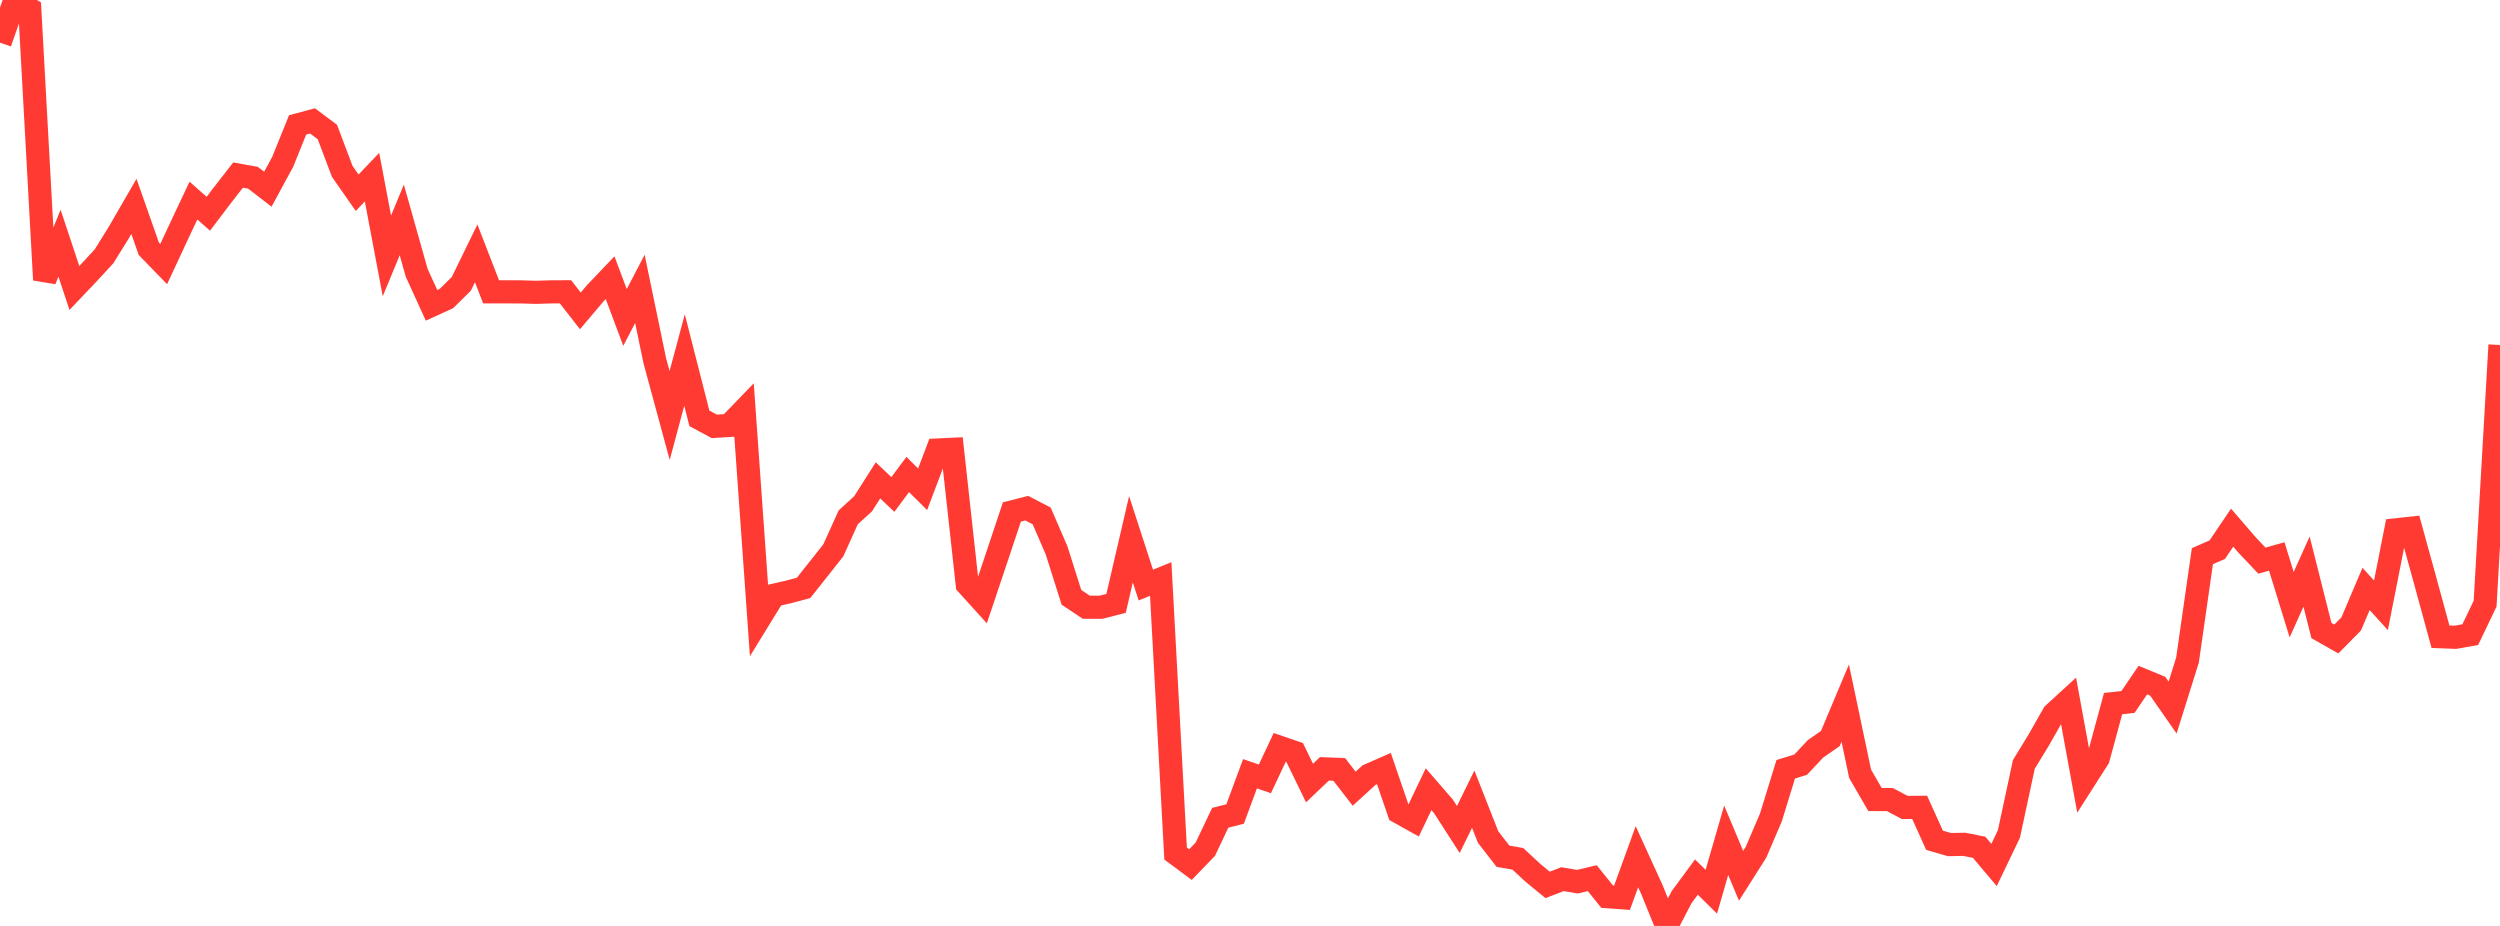 <?xml version="1.0" standalone="no"?>
<!DOCTYPE svg PUBLIC "-//W3C//DTD SVG 1.1//EN" "http://www.w3.org/Graphics/SVG/1.1/DTD/svg11.dtd">

<svg width="135" height="50" viewBox="0 0 135 50" preserveAspectRatio="none" 
  xmlns="http://www.w3.org/2000/svg"
  xmlns:xlink="http://www.w3.org/1999/xlink">


<polyline points="0.0, 2.304 0.804, 0.0 1.607, 0.493 2.411, 15.113 3.214, 13.132 4.018, 15.551 4.821, 14.706 5.625, 13.832 6.429, 12.535 7.232, 11.145 8.036, 13.434 8.839, 14.261 9.643, 12.534 10.446, 10.831 11.25, 11.543 12.054, 10.483 12.857, 9.453 13.661, 9.599 14.464, 10.218 15.268, 8.733 16.071, 6.745 16.875, 6.529 17.679, 7.13 18.482, 9.257 19.286, 10.408 20.089, 9.566 20.893, 13.82 21.696, 11.876 22.5, 14.728 23.304, 16.488 24.107, 16.121 24.911, 15.328 25.714, 13.682 26.518, 15.758 27.321, 15.76 28.125, 15.761 28.929, 15.785 29.732, 15.761 30.536, 15.757 31.339, 16.787 32.143, 15.837 32.946, 14.994 33.75, 17.142 34.554, 15.6 35.357, 19.474 36.161, 22.437 36.964, 19.441 37.768, 22.591 38.571, 23.024 39.375, 22.974 40.179, 22.141 40.982, 33.452 41.786, 32.145 42.589, 31.963 43.393, 31.746 44.196, 30.734 45.0, 29.717 45.804, 27.935 46.607, 27.204 47.411, 25.94 48.214, 26.702 49.018, 25.623 49.821, 26.421 50.625, 24.3 51.429, 24.262 52.232, 31.562 53.036, 32.45 53.839, 30.056 54.643, 27.645 55.446, 27.442 56.25, 27.86 57.054, 29.717 57.857, 32.254 58.661, 32.791 59.464, 32.789 60.268, 32.582 61.071, 29.12 61.875, 31.593 62.679, 31.267 63.482, 46.091 64.286, 46.688 65.089, 45.855 65.893, 44.16 66.696, 43.957 67.5, 41.782 68.304, 42.06 69.107, 40.356 69.911, 40.632 70.714, 42.283 71.518, 41.518 72.321, 41.549 73.125, 42.59 73.929, 41.855 74.732, 41.504 75.536, 43.853 76.339, 44.301 77.143, 42.618 77.946, 43.545 78.75, 44.793 79.554, 43.156 80.357, 45.199 81.161, 46.236 81.964, 46.377 82.768, 47.124 83.571, 47.785 84.375, 47.475 85.179, 47.612 85.982, 47.421 86.786, 48.421 87.589, 48.479 88.393, 46.264 89.196, 48.021 90.0, 50.0 90.804, 48.451 91.607, 47.361 92.411, 48.155 93.214, 45.376 94.018, 47.292 94.821, 46.026 95.625, 44.152 96.429, 41.541 97.232, 41.294 98.036, 40.438 98.839, 39.88 99.643, 37.968 100.446, 41.784 101.25, 43.174 102.054, 43.178 102.857, 43.603 103.661, 43.596 104.464, 45.374 105.268, 45.608 106.071, 45.593 106.875, 45.754 107.679, 46.707 108.482, 45.034 109.286, 41.282 110.089, 39.966 110.893, 38.552 111.696, 37.816 112.5, 42.209 113.304, 40.951 114.107, 37.994 114.911, 37.906 115.714, 36.725 116.518, 37.057 117.321, 38.209 118.125, 35.644 118.929, 30.034 119.732, 29.683 120.536, 28.493 121.339, 29.425 122.143, 30.276 122.946, 30.049 123.75, 32.654 124.554, 30.866 125.357, 34.05 126.161, 34.506 126.964, 33.693 127.768, 31.803 128.571, 32.687 129.375, 28.611 130.179, 28.523 130.982, 31.438 131.786, 34.383 132.589, 34.413 133.393, 34.273 134.196, 32.596 135.0, 18.631" fill="none" stroke="#ff3a33" stroke-width="1.25"/>

</svg>
